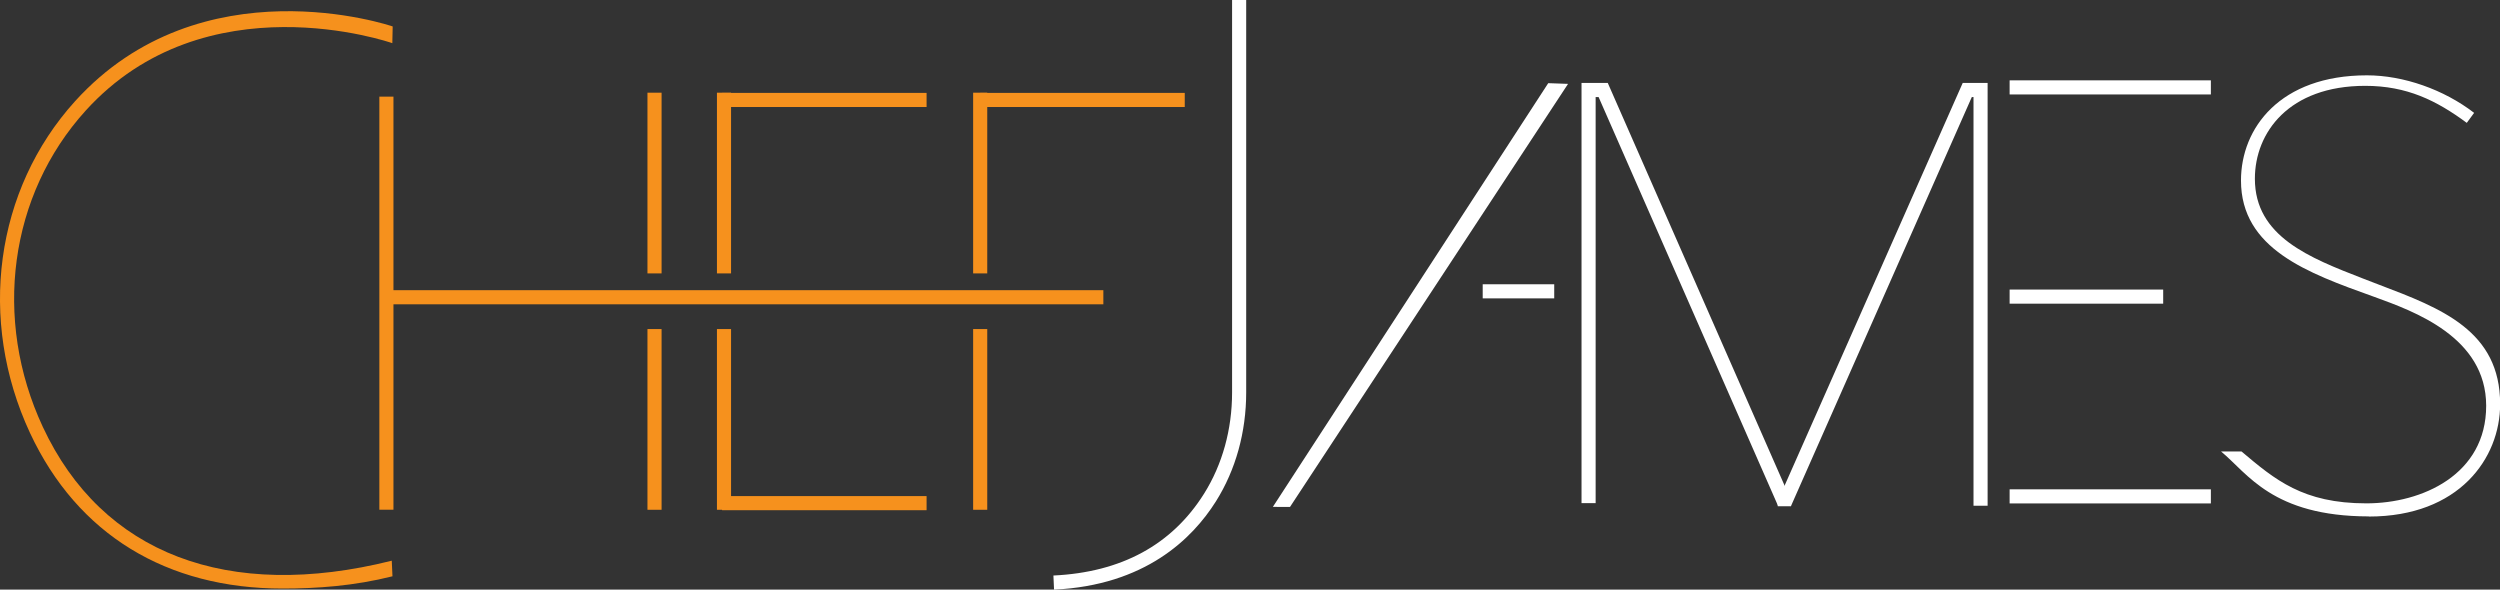 <?xml version="1.0" encoding="UTF-8"?>
<svg id="Capa_2" data-name="Capa 2" xmlns="http://www.w3.org/2000/svg" viewBox="0 0 354.42 83.59">
  <rect x="0" y="0" width="354.42" height="83.59" fill="#333333" stroke="none"/>
  <defs>
    <style>
      .cls-1 {
        fill: #fff;
      }

      .cls-2 {
        fill: #f6911d;
      }
    </style>
  </defs>
  <g id="TEXTO">
    <g>
      <polygon class="cls-1" points="182.88 71.87 180.45 71.86 219.49 11.79 222.3 11.89 182.88 71.87"/>
      <polygon class="cls-1" points="281.78 71.7 279.78 71.7 279.78 13.76 279.54 13.76 253.9 71.75 252.08 70.92 278.25 11.76 281.78 11.76 281.78 71.7"/>
      <polygon class="cls-1" points="226.21 71.33 224.21 71.33 224.21 11.76 227.93 11.76 253.91 70.92 252.08 71.74 226.63 13.76 226.21 13.76 226.21 71.33"/>
      <path class="cls-1" d="m149.43,83.59l-.09-2c9.62-.45,16.8-4.35,21.35-11.59,2.6-4.14,3.98-9.11,3.98-14.36V0h2v55.63c0,5.63-1.48,10.97-4.28,15.43-3.38,5.38-10.11,11.92-22.95,12.53Z"/>
      <rect class="cls-1" x="284.9" y="11.39" width="28.53" height="2"/>
      <rect class="cls-1" x="284.9" y="69.37" width="28.53" height="2"/>
      <rect class="cls-1" x="284.9" y="41.05" width="21.77" height="2"/>
      <rect class="cls-1" x="210.2" y="40.3" width="10.14" height="2"/>
      <rect class="cls-2" x="53.78" y="13.7" width="2" height="58.56"/>
      <rect class="cls-2" x="54.5" y="41.14" width="101.92" height="2"/>
      <rect class="cls-2" x="138.96" y="13.17" width="29" height="2"/>
      <rect class="cls-2" x="102.36" y="13.17" width="29" height="2"/>
      <rect class="cls-2" x="102.36" y="70.33" width="29" height="2"/>
      <rect class="cls-2" x="91.79" y="13.14" width="2" height="25.62"/>
      <rect class="cls-2" x="91.79" y="46.65" width="2" height="25.62"/>
      <rect class="cls-2" x="101.64" y="13.14" width="2" height="25.62"/>
      <rect class="cls-2" x="101.64" y="46.65" width="2" height="25.62"/>
      <rect class="cls-2" x="137.96" y="13.14" width="2" height="25.62"/>
      <rect class="cls-2" x="137.96" y="46.65" width="2" height="25.62"/>
      <path class="cls-2" d="m40.06,83.44c-16.41,0-29.08-7.64-35.81-22.07C-3.21,45.34-.71,26.89,10.64,14.35,28.55-5.42,55.4,3.65,55.67,3.75l-.05,2.37c-.26-.09-26.5-9.19-43.49,9.58C1.32,27.63-1.06,45.23,6.07,60.52c8.4,18.02,26.25,24.77,49.47,18.97l.1,2.21c-5.46,1.37-10.71,1.74-15.57,1.74Z"/>
      <rect class="cls-1" x="252.03" y="69.72" width="1.88" height="2.05"/>
      <path class="cls-1" d="m335.81,73.21c-13.68-.02-17.17-6.11-20.94-9.21h2.9c4.76,4.01,8.7,7.36,17.71,7.36,7.9,0,16.98-4.07,16.98-13.83s-10.28-13.41-15.8-15.42l-.28-.1c-9.19-3.3-18.68-6.71-18.68-16.42,0-7.42,5.52-14.91,17.86-14.91,5.18,0,10.91,2.02,15.19,5.32l-1.04,1.42c-4.3-3.18-8.5-5.25-14.4-5.25-10.81,0-15.64,6.61-15.64,13.17,0,8.2,7.77,11.21,15.28,14.13.77.3,1.55.6,2.34.9,8.82,3.35,17.15,6.52,17.15,16.92,0,7.68-5.82,15.94-18.61,15.94Z"/>
    </g>
  </g>
</svg>